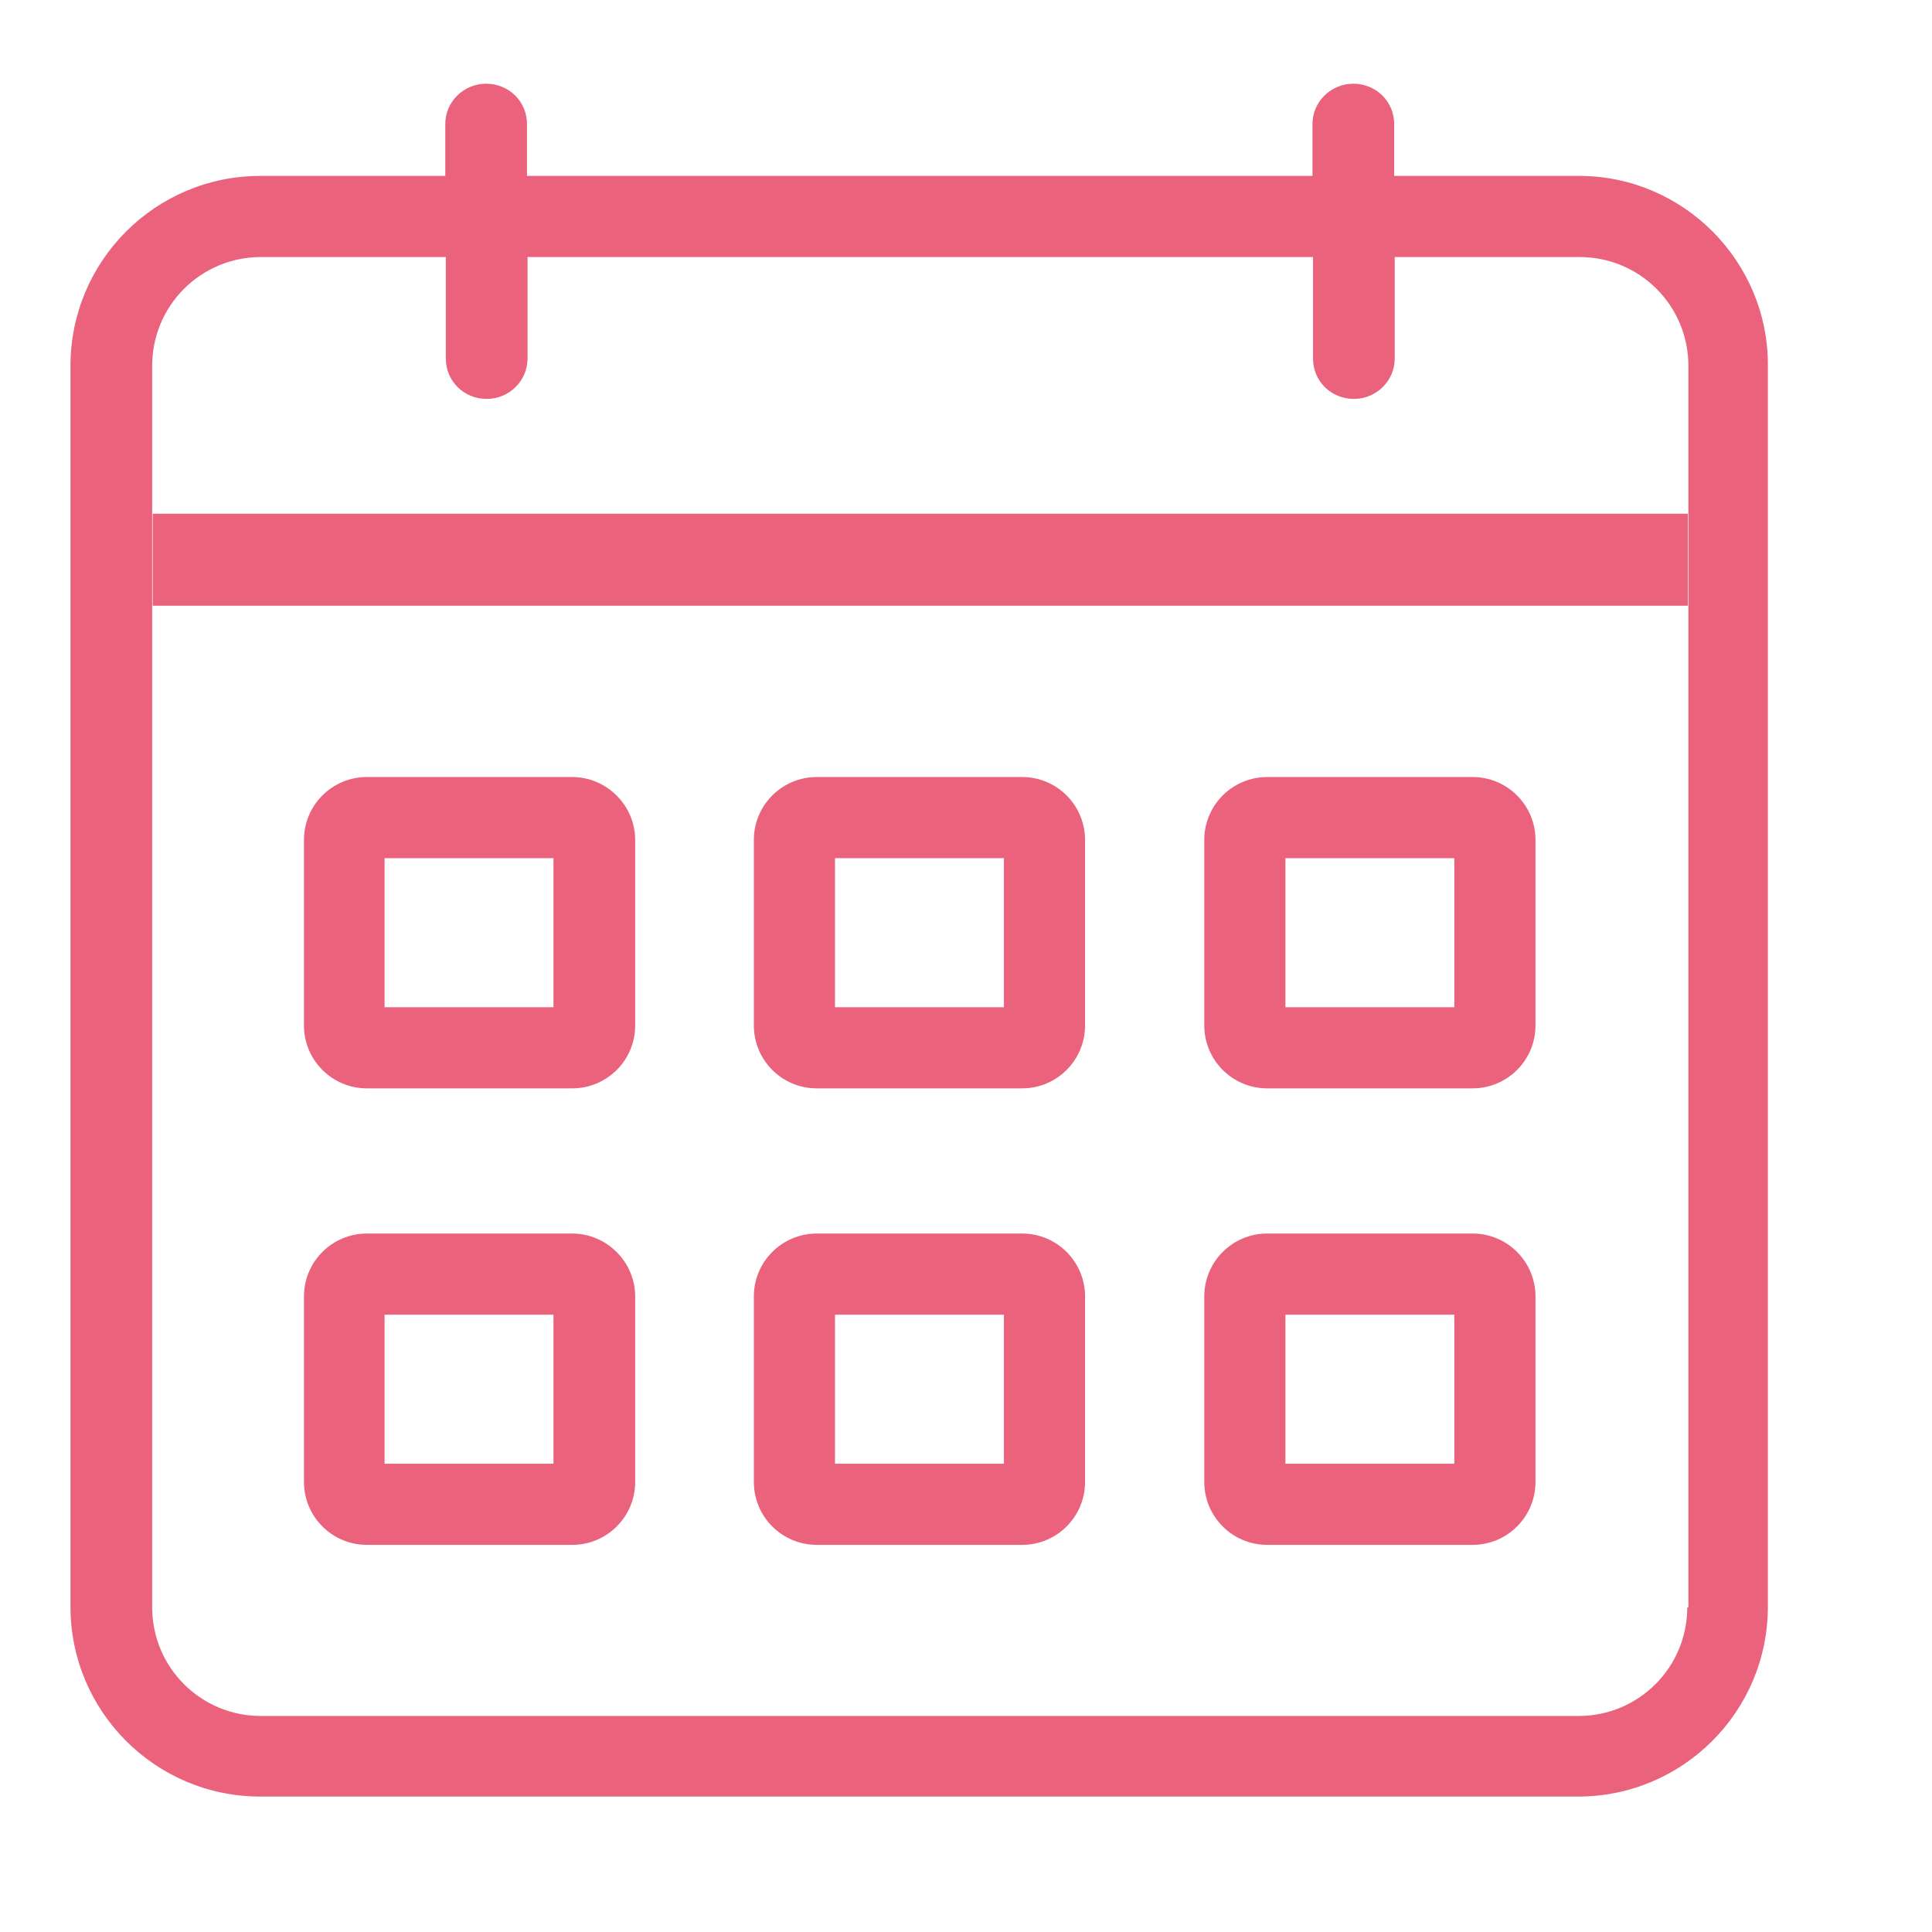<?xml version="1.0" encoding="UTF-8"?>
<svg width="21px" height="21px" viewBox="0 0 21 21" version="1.1" xmlns="http://www.w3.org/2000/svg" xmlns:xlink="http://www.w3.org/1999/xlink">
    <title>icn - classes</title>
    <g id="Launch-Dec-2020" stroke="none" stroke-width="1" fill="none" fill-rule="evenodd">
        <g id="icn---classes" fill="#EB627D" fill-rule="nonzero">
            <g id="Group" transform="translate(0.4, 0.4)">
                <path d="M16.764,1.512 L14.754,1.512 L14.754,0.948 C14.754,0.702 14.556,0.51 14.31,0.51 C14.064,0.51 13.866,0.708 13.866,0.948 L13.866,1.512 L5.328,1.512 L5.328,0.948 C5.328,0.702 5.13,0.51 4.884,0.51 C4.638,0.51 4.44,0.708 4.44,0.948 L4.44,1.512 L2.43,1.512 C1.29,1.512 0.366,2.436 0.366,3.576 L0.366,17.064 C0.366,18.204 1.29,19.128 2.43,19.128 L16.752,19.128 C17.892,19.128 18.816,18.204 18.816,17.064 L18.816,3.576 C18.822,2.442 17.898,1.512 16.764,1.512 Z M17.94,17.07 C17.94,17.724 17.412,18.252 16.758,18.252 L2.436,18.252 C1.782,18.252 1.254,17.724 1.254,17.07 L1.254,3.576 C1.254,2.922 1.782,2.394 2.436,2.394 L4.446,2.394 L4.446,3.498 C4.446,3.744 4.644,3.936 4.89,3.936 C5.136,3.936 5.334,3.738 5.334,3.498 L5.334,2.394 L13.872,2.394 L13.872,3.498 C13.872,3.744 14.07,3.936 14.316,3.936 C14.562,3.936 14.76,3.738 14.76,3.498 L14.76,2.394 L16.77,2.394 C17.424,2.394 17.952,2.922 17.952,3.576 L17.952,17.07 L17.94,17.07 Z" id="Shape"></path>
                <rect id="Rectangle" x="1.26" y="5.184" width="16.686" height="1"></rect>
                <path d="M5.82,8.046 L3.588,8.046 C3.21,8.046 2.904,8.352 2.904,8.73 L2.904,10.746 C2.904,11.124 3.21,11.43 3.588,11.43 L5.82,11.43 C6.198,11.43 6.504,11.124 6.504,10.746 L6.504,8.73 C6.504,8.352 6.192,8.046 5.82,8.046 Z M5.622,10.548 L3.78,10.548 L3.78,8.928 L5.616,8.928 L5.616,10.548 L5.622,10.548 Z" id="Shape"></path>
                <path d="M10.71,8.046 L8.478,8.046 C8.1,8.046 7.794,8.352 7.794,8.73 L7.794,10.746 C7.794,11.124 8.1,11.43 8.478,11.43 L10.71,11.43 C11.088,11.43 11.394,11.124 11.394,10.746 L11.394,8.73 C11.394,8.352 11.088,8.046 10.71,8.046 Z M10.512,10.548 L8.676,10.548 L8.676,8.928 L10.512,8.928 L10.512,10.548 Z" id="Shape"></path>
                <path d="M15.606,8.046 L13.374,8.046 C12.996,8.046 12.69,8.352 12.69,8.73 L12.69,10.746 C12.69,11.124 12.996,11.43 13.374,11.43 L15.606,11.43 C15.984,11.43 16.29,11.124 16.29,10.746 L16.29,8.73 C16.29,8.352 15.984,8.046 15.606,8.046 Z M15.408,10.548 L13.572,10.548 L13.572,8.928 L15.408,8.928 L15.408,10.548 Z" id="Shape"></path>
                <path d="M5.82,13.008 L3.588,13.008 C3.21,13.008 2.904,13.314 2.904,13.692 L2.904,15.708 C2.904,16.086 3.21,16.392 3.588,16.392 L5.82,16.392 C6.198,16.392 6.504,16.086 6.504,15.708 L6.504,13.692 C6.504,13.314 6.192,13.008 5.82,13.008 Z M5.622,15.51 L3.78,15.51 L3.78,13.89 L5.616,13.89 L5.616,15.51 L5.622,15.51 Z" id="Shape"></path>
                <path d="M10.71,13.008 L8.478,13.008 C8.1,13.008 7.794,13.314 7.794,13.692 L7.794,15.708 C7.794,16.086 8.1,16.392 8.478,16.392 L10.71,16.392 C11.088,16.392 11.394,16.086 11.394,15.708 L11.394,13.692 C11.394,13.314 11.088,13.008 10.71,13.008 Z M10.512,15.51 L8.676,15.51 L8.676,13.89 L10.512,13.89 L10.512,15.51 Z" id="Shape"></path>
                <path d="M15.606,13.008 L13.374,13.008 C12.996,13.008 12.69,13.314 12.69,13.692 L12.69,15.708 C12.69,16.086 12.996,16.392 13.374,16.392 L15.606,16.392 C15.984,16.392 16.29,16.086 16.29,15.708 L16.29,13.692 C16.29,13.314 15.984,13.008 15.606,13.008 Z M15.408,15.51 L13.572,15.51 L13.572,13.89 L15.408,13.89 L15.408,15.51 Z" id="Shape"></path>
            </g>
        </g>
    </g>
</svg>